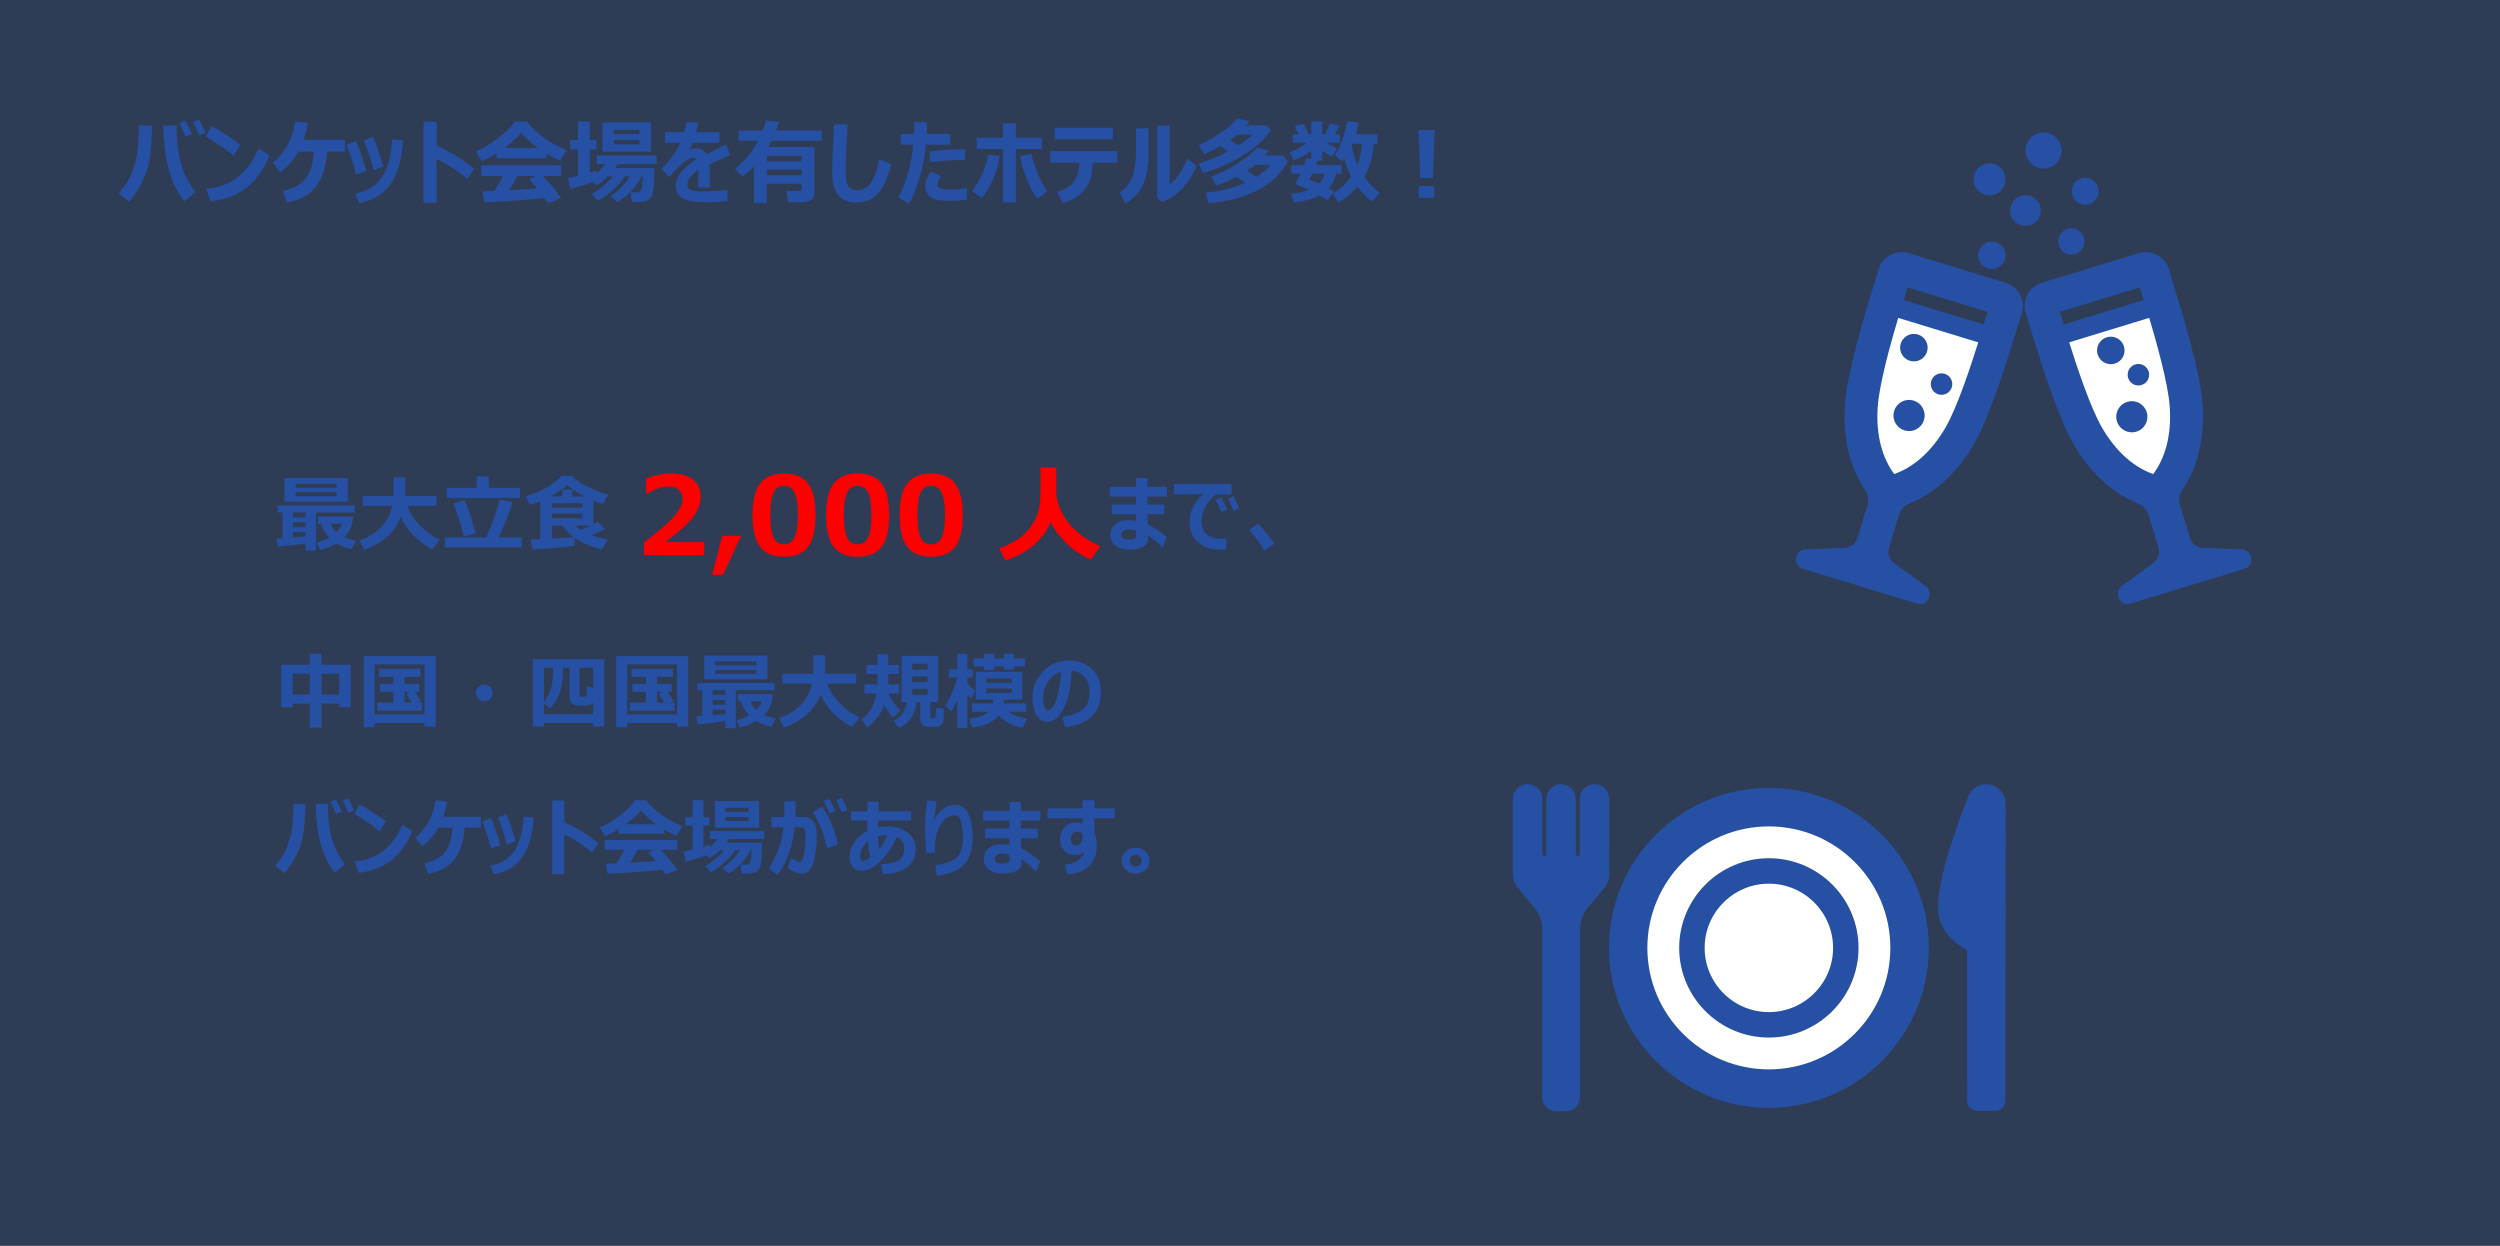 <?xml version="1.0" encoding="utf-8"?>
<!-- Generator: Adobe Illustrator 16.0.0, SVG Export Plug-In . SVG Version: 6.00 Build 0)  -->
<!DOCTYPE svg PUBLIC "-//W3C//DTD SVG 1.1//EN" "http://www.w3.org/Graphics/SVG/1.1/DTD/svg11.dtd">
<svg version="1.1" id="レイヤー_1" xmlns="http://www.w3.org/2000/svg" xmlns:xlink="http://www.w3.org/1999/xlink" x="0px"
	 y="0px" width="598px" height="298px" viewBox="0 0 598 298" enable-background="new 0 0 598 298" xml:space="preserve">
<rect x="0" y="0" width="598" height="298" fill="#333333" stroke="none"/>
<rect x="-0.75" y="-0.5" opacity="0.3" fill="#2550A4" width="600" height="300"/>
<g>
	<g>
		<path fill="#2550A4" d="M36.358,30.085c-0.05,3.401-0.236,6.035-0.559,7.9c-0.322,1.866-0.91,3.678-1.762,5.436
			c-0.853,1.759-1.919,3.383-3.201,4.872l-2.492-2.063c1.203-1.268,2.093-2.509,2.669-3.723c0.576-1.214,1.08-2.644,1.509-4.291
			s0.669-4.39,0.72-8.229L36.358,30.085z M46.746,45.919l-2.686,2.245c-1.339-1.762-2.356-3.637-3.051-5.624
			c-0.695-1.987-1.192-4.096-1.493-6.327c-0.301-2.23-0.451-4.291-0.451-6.182l3.19-0.064v0.376c0,3.036,0.299,5.797,0.897,8.282
			C43.75,41.11,44.948,43.541,46.746,45.919z M45.919,32.104l-1.536,0.548c-0.423-1.038-0.92-2.109-1.493-3.212l1.515-0.548
			C45.07,30.175,45.575,31.245,45.919,32.104z M49.152,31.793l-1.536,0.569c-0.537-1.325-1.014-2.402-1.429-3.233l1.472-0.548
			C48.153,29.52,48.651,30.59,49.152,31.793z"/>
		<path fill="#2550A4" d="M57.51,34.586l-1.568,2.664c-0.853-0.681-1.606-1.253-2.261-1.719s-2.136-1.425-4.442-2.879l1.354-2.46
			C52.389,31.088,54.695,32.552,57.51,34.586z M64.481,37.207c-1.404,3.358-3.241,5.919-5.511,7.681
			c-2.271,1.762-5.135,2.86-8.594,3.298l-1.074-3.008c1.883-0.222,3.452-0.595,4.705-1.117c1.253-0.522,2.351-1.209,3.292-2.058
			c0.941-0.849,1.744-1.711,2.406-2.589c0.662-0.877,1.387-2.186,2.175-3.926L64.481,37.207z"/>
		<path fill="#2550A4" d="M78.264,36.283c-0.251,3.523-1.125,6.288-2.621,8.293c-1.497,2.005-3.839,3.29-7.025,3.856l-0.924-2.771
			c2.528-0.573,4.341-1.575,5.441-3.008c1.099-1.433,1.749-3.556,1.95-6.37h-3.738c-1.053,1.905-2.478,3.534-4.275,4.888
			l-1.826-2.224c2.893-2.335,4.69-5.629,5.393-9.883l3.008,0.376c-0.279,1.54-0.616,2.875-1.01,4.007h9.883v2.836H78.264z"/>
		<path fill="#2550A4" d="M87.652,40.881L85.16,41.74c-0.494-2.241-1.257-4.594-2.288-7.058l2.288-0.945
			c0.329,0.78,0.65,1.584,0.961,2.411S86.943,38.554,87.652,40.881z M96.439,33.619c-0.308,4.505-1.314,7.981-3.019,10.431
			c-1.705,2.449-4.189,3.945-7.455,4.49l-1.01-2.245c2.836-0.516,4.956-1.803,6.359-3.862c1.403-2.059,2.234-5.09,2.492-9.093
			L96.439,33.619z M91.702,39.828l-2.363,0.924c-0.487-2.198-1.257-4.569-2.31-7.111l2.148-0.945
			c0.544,1.225,0.925,2.145,1.144,2.761C90.54,36.072,91,37.529,91.702,39.828z"/>
		<path fill="#2550A4" d="M113.444,40.29l-1.622,2.546c-2.442-2.069-4.902-3.667-7.38-4.791v10.474h-3.137V29.14h3.169v5.736
			C107.225,36.043,110.214,37.848,113.444,40.29z"/>
		<path fill="#2550A4" d="M130.729,37.873h-11.924v-1.225c-1.325,0.831-2.528,1.457-3.609,1.88l-1.407-2.288
			c1.54-0.616,3.292-1.654,5.258-3.115s3.314-2.811,4.044-4.05h2.911c2.327,2.929,5.518,5.203,9.571,6.821l-1.568,2.524
			c-1.017-0.401-2.109-0.952-3.276-1.654V37.873z M130.288,47.369c-3.402,0.379-8.211,0.727-14.427,1.042l-0.462-2.643l2.804-0.097
			c0.759-1.146,1.464-2.338,2.116-3.577h-5.188v-2.578h19.1v2.578h-4.426c1.826,1.848,3.315,3.616,4.469,5.307l-3.212,1.203
			C130.896,48.282,130.639,47.87,130.288,47.369z M120.674,35.381h7.971c-1.647-1.203-2.976-2.428-3.985-3.674
			C123.707,32.903,122.378,34.128,120.674,35.381z M121.748,45.511c2.829-0.15,5.077-0.305,6.746-0.462
			c-0.702-0.859-1.329-1.586-1.88-2.181l1.429-0.773h-4.254C123.159,43.262,122.479,44.4,121.748,45.511z"/>
		<path fill="#2550A4" d="M141.9,43.534c-1.239,0.466-3.069,1.027-5.489,1.687l-0.537-2.664c0.752-0.144,1.547-0.315,2.385-0.516
			v-6.284h-1.901v-2.245h1.901v-4.458h2.836v4.458h1.579v2.245h-1.579v5.521c0.623-0.187,1.164-0.354,1.622-0.505l0.043,0.698
			c0.859-0.802,1.536-1.54,2.03-2.213h-2.03v-2.095h14.309v2.095h-9.324c-0.222,0.365-0.426,0.681-0.612,0.945h9.335
			c0,1.776-0.011,3.001-0.032,3.674s-0.124,1.407-0.306,2.202s-0.518,1.364-1.004,1.708c-0.487,0.344-1.125,0.516-1.912,0.516
			h-2.063l-0.333-2.288h1.472c0.301,0,0.565-0.073,0.795-0.221c0.229-0.146,0.396-0.56,0.5-1.24
			c0.104-0.681,0.156-1.472,0.156-2.374h-0.279c-1.21,2.492-3.133,4.555-5.769,6.188l-1.579-1.472
			c1.969-1.418,3.502-2.99,4.598-4.716h-1.268c-0.702,1.11-1.676,2.22-2.922,3.33s-2.417,1.944-3.513,2.503l-1.407-1.633
			c1.948-1.139,3.613-2.539,4.995-4.2h-1.16c-0.824,0.823-1.744,1.558-2.761,2.202L141.9,43.534z M155.726,36.283h-11.623V29.29
			h11.623V36.283z M152.976,32.083v-1.01h-6.145v1.01H152.976z M152.976,34.532v-1.021h-6.145v1.021H152.976z"/>
		<path fill="#2550A4" d="M169.787,44.845h-2.75l0.011-4.222c-1.755,1.253-2.632,2.424-2.632,3.513c0,1.081,0.963,1.622,2.89,1.622
			l0.935-0.011c2.563,0,4.469-0.118,5.715-0.354l0.118,2.686c-1.64,0.193-3.248,0.29-4.823,0.29c-3.022,0-5.049-0.317-6.08-0.951
			s-1.547-1.612-1.547-2.938c0-2.177,1.661-4.314,4.984-6.413c-0.136-0.236-0.348-0.354-0.634-0.354c-0.509,0-1.143,0.24-1.901,0.72
			c-0.759,0.479-1.619,1.271-2.578,2.374c-0.652,0.773-1.125,1.296-1.418,1.568l-1.869-2.02c1.998-1.848,3.509-3.91,4.533-6.188
			h-3.674v-2.546h4.565c0.272-0.866,0.473-1.68,0.602-2.438l2.793,0.172c-0.165,0.888-0.33,1.644-0.494,2.267h5.554v2.546h-6.381
			c-0.15,0.372-0.426,0.945-0.827,1.719c0.573-0.236,1.124-0.354,1.654-0.354c1.153,0,1.987,0.451,2.503,1.354
			c0.73-0.401,2.277-1.188,4.641-2.363l0.978,2.557c-1.103,0.479-2.757,1.231-4.963,2.256c0.057,0.537,0.086,1.113,0.086,1.729
			L169.787,44.845z"/>
		<path fill="#2550A4" d="M191.755,43.942h-8.314v4.598h-3.083v-8.744c-0.881,0.952-1.798,1.769-2.75,2.449l-1.826-1.848
			c2.413-1.977,4.261-4.218,5.543-6.725h-4.641v-2.449h5.79c0.272-0.688,0.53-1.493,0.773-2.417l3.051,0.376
			c-0.215,0.802-0.423,1.482-0.623,2.041H196.6v2.449h-12.021c-0.287,0.559-0.555,1.049-0.806,1.472h11.043v11.021
			c0,0.659-0.258,1.19-0.773,1.595s-1.153,0.607-1.912,0.607h-3.674l-0.354-2.686h3.083c0.379,0,0.569-0.168,0.569-0.505V43.942z
			 M191.755,38.614v-1.332h-8.314v1.332H191.755z M183.44,41.944h8.314v-1.386h-8.314V41.944z"/>
		<path fill="#2550A4" d="M213.186,39.216c-0.767,3.266-1.828,5.622-3.185,7.068c-1.357,1.446-3.103,2.17-5.237,2.17
			c-0.924,0-1.731-0.146-2.422-0.436c-0.691-0.29-1.253-0.682-1.687-1.176c-0.434-0.494-0.768-1.033-1.004-1.617
			c-0.236-0.583-0.392-1.203-0.467-1.858s-0.113-1.67-0.113-3.045c0-1.504,0.157-5.027,0.473-10.57h3.201
			c-0.294,4.948-0.44,8.39-0.44,10.323c0,1.575,0.03,2.574,0.091,2.997c0.061,0.423,0.197,0.829,0.408,1.219
			c0.211,0.391,0.512,0.691,0.902,0.902c0.39,0.212,0.872,0.317,1.445,0.317c1.253,0,2.302-0.591,3.147-1.772
			c0.845-1.182,1.515-3.051,2.009-5.607L213.186,39.216z"/>
		<path fill="#2550A4" d="M221.693,29.226c0.014,0.265,0.021,0.724,0.021,1.375c0,0.487-0.011,0.963-0.032,1.429h5.575v2.578h-5.801
			c-0.165,2.378-0.643,4.941-1.434,7.691c-0.792,2.75-1.664,4.895-2.616,6.435l-2.535-1.472c0.874-1.532,1.642-3.479,2.304-5.839
			c0.662-2.359,1.097-4.631,1.305-6.815h-3.008v-2.578h3.158c0.05-1.153,0.075-2.088,0.075-2.804H221.693z M231.361,47.702
			c-1.203,0.236-2.564,0.354-4.082,0.354c-1.175,0-2.208-0.085-3.099-0.253s-1.594-0.557-2.105-1.165
			c-0.512-0.608-0.768-1.328-0.768-2.159c0-1.103,0.473-2.241,1.418-3.416l2.363,1.074c-0.566,0.866-0.849,1.562-0.849,2.084
			c0,0.258,0.097,0.466,0.29,0.623s0.585,0.281,1.176,0.37c0.591,0.09,1.219,0.135,1.885,0.135c1.239,0,2.453-0.14,3.642-0.419
			L231.361,47.702z M230.899,35.757l-0.118,2.557c-0.33-0.021-0.67-0.032-1.021-0.032c-1.941,0-4.351,0.165-7.229,0.494
			l-0.161-2.557c2.377-0.329,4.77-0.494,7.176-0.494C230.097,35.725,230.548,35.735,230.899,35.757z"/>
		<path fill="#2550A4" d="M239.139,37.293c-0.759,4.254-2.209,7.62-4.351,10.098l-2.267-1.687c1.26-1.661,2.189-3.305,2.788-4.931
			c0.598-1.626,0.961-2.886,1.09-3.781L239.139,37.293z M242.995,48.411h-3.083V35.649h-6.263v-2.707h6.263v-3.438h3.083v3.438h6.22
			v2.707h-6.22V48.411z M250.504,45.79l-2.363,1.697c-1.024-1.325-1.912-2.971-2.664-4.937s-1.235-3.711-1.45-5.236l2.718-0.44
			c0.193,1.089,0.61,2.447,1.251,4.076C248.636,42.58,249.473,44.193,250.504,45.79z"/>
		<path fill="#2550A4" d="M267.283,38.904h-5.962v0.333c0,2.514-0.623,4.562-1.869,6.145s-2.993,2.643-5.242,3.18l-1.311-2.664
			c1.683-0.458,2.978-1.244,3.884-2.358c0.905-1.113,1.358-2.497,1.358-4.151v-0.483h-6.896v-2.771h16.038V38.904z M266.22,33.318
			h-13.933v-2.75h13.933V33.318z"/>
		<path fill="#2550A4" d="M274.728,36.262c0.015,3.366-0.429,6.003-1.327,7.911c-0.898,1.909-2.279,3.407-4.141,4.496l-1.439-2.621
			c1.253-0.767,2.219-1.903,2.895-3.411c0.678-1.507,1.016-3.801,1.016-6.88v-5.06h2.997V36.262z M286.211,39.721
			c-0.874,2.084-2.037,3.899-3.491,5.446s-3.072,2.581-4.855,3.104l-1.074-1.053V30.063h2.997v14.019
			c1.676-1.246,3.086-3.313,4.232-6.198L286.211,39.721z"/>
		<path fill="#2550A4" d="M293.795,36.24c-0.709-0.516-1.325-0.949-1.848-1.3c-1.275,0.724-2.55,1.364-3.824,1.923l-1.429-2.138
			c1.239-0.522,2.565-1.22,3.979-2.09s2.479-1.612,3.191-2.229c0.712-0.616,1.395-1.304,2.046-2.063l2.933,0.591
			c-0.215,0.344-0.459,0.691-0.73,1.042h4.824l1.053,1.203c-1.505,2.191-3.75,4.205-6.736,6.042s-6.148,3.229-9.485,4.174
			l-1.031-2.288C289.301,38.32,291.653,37.364,293.795,36.24z M308.083,38.614c-3.18,5.758-9.497,9.088-18.95,9.99l-0.72-2.503
			c3.688-0.401,6.835-1.186,9.442-2.353c-0.352-0.243-1.057-0.724-2.116-1.439c-1.611,0.845-3.22,1.543-4.823,2.095l-1.139-2.202
			c2.076-0.752,4.155-1.779,6.236-3.083c2.08-1.304,3.639-2.571,4.678-3.803l2.772,0.666c-0.236,0.387-0.533,0.788-0.893,1.203
			h4.362L308.083,38.614z M294.289,33.49c0.773,0.501,1.425,0.938,1.955,1.311c1.231-0.81,2.346-1.672,3.341-2.589h-3.545
			C295.546,32.605,294.962,33.032,294.289,33.49z M300.52,42.342c1.432-0.902,2.562-1.865,3.385-2.89h-3.664
			c-0.58,0.451-1.239,0.913-1.977,1.386L300.52,42.342z"/>
		<path fill="#2550A4" d="M319.622,41.547c-0.395,1.489-0.999,2.668-1.815,3.534c0.565,0.294,0.999,0.53,1.3,0.709l-1.547,2.116
			c-0.502-0.337-1.143-0.727-1.923-1.171c-1.727,0.909-3.789,1.468-6.188,1.676l-0.645-2.073c1.626-0.122,3.072-0.423,4.34-0.902
			c-1.203-0.58-2.091-0.945-2.664-1.096c-0.114,0-0.219-0.066-0.312-0.199c-0.094-0.132-0.14-0.273-0.14-0.424
			c0-0.071,0.011-0.136,0.032-0.193c0.279-0.444,0.612-1.103,0.999-1.977h-2.148v-2.052h2.997c0.301-0.773,0.498-1.321,0.591-1.644
			l1.171,0.161V36.09c-1.555,1.067-2.954,1.822-4.2,2.267l-0.989-1.934c1.247-0.437,2.622-1.199,4.126-2.288h-3.427v-2.009h1.407
			l-0.902-1.998l2.159-0.548l1.257,2.546h0.569v-3.072h2.622v3.072h0.666l1.16-2.524l2.289,0.462l-1.086,2.063h1.193v2.009h-3.31
			c0.802,0.487,1.669,0.917,2.6,1.289l-1.182,2.009c-0.573-0.229-1.351-0.684-2.331-1.364v2.331h-1.106
			c-0.122,0.358-0.262,0.724-0.419,1.096h6.146v2.052H319.622z M315.497,43.942c0.63-0.623,1.085-1.422,1.364-2.396h-2.987
			c-0.286,0.638-0.522,1.128-0.709,1.472C313.702,43.169,314.479,43.477,315.497,43.942z M328.572,34.393
			c-0.208,3.044-0.942,5.683-2.202,7.917c0.995,1.425,2.22,2.703,3.674,3.835l-1.901,2.105c-1.354-1.146-2.499-2.342-3.438-3.588
			c-1.21,1.433-2.739,2.703-4.587,3.813l-1.344-2.159c1.634-0.945,3.102-2.299,4.405-4.061c-0.709-1.375-1.243-2.84-1.601-4.394
			c-0.165,0.279-0.33,0.522-0.494,0.73l-1.763-1.429c0.702-1.132,1.313-2.456,1.833-3.975c0.519-1.519,0.867-2.922,1.047-4.211
			l2.782,0.354c-0.165,1.046-0.369,1.97-0.612,2.771h5.136v2.288H328.572z M324.672,39.484c0.623-1.461,0.996-3.158,1.118-5.092
			h-2.354l-0.097,0.183C323.59,36.38,324.034,38.017,324.672,39.484z"/>
		<path fill="#2550A4" d="M343.182,31.116l-0.43,11.483h-3.019l-0.44-11.483H343.182z M343.096,47.305h-3.706v-2.793h3.706V47.305z"
			/>
	</g>
</g>
<g>
	<g>
		<g>
			<path fill="#2550A4" d="M73.085,130.013c-2.487,0.338-4.688,0.582-6.602,0.732l-0.361-1.885l1.445-0.107v-6.172h-1.182v-1.699
				h18.438v1.699h-9.238v9.122h-2.5V130.013z M83.183,120.002H68.046v-5.674h15.137V120.002z M70.068,122.581v1.143h3.018v-1.143
				H70.068z M70.068,124.905v1.182h3.018v-1.182H70.068z M70.068,128.567l3.018-0.264v-1.035h-3.018V128.567z M70.703,116.663h9.824
				v-0.957h-9.824V116.663z M80.527,117.747h-9.824v0.938h9.824V117.747z M84.462,123.547c-0.084,2.018-0.788,3.675-2.109,4.971
				c0.586,0.273,1.543,0.557,2.871,0.85l-1.182,1.992c-1.146-0.202-2.328-0.671-3.545-1.406c-1.191,0.742-2.516,1.266-3.975,1.572
				l-0.742-1.758c1.048-0.215,2.054-0.605,3.018-1.172c-1.016-1.01-1.67-2.119-1.963-3.33h-0.771v-1.719H84.462z M80.468,127.298
				c0.684-0.619,1.123-1.296,1.318-2.031h-2.695C79.365,126.034,79.824,126.712,80.468,127.298z"/>
			<path fill="#2550A4" d="M95.888,123.635c-1.504,3.756-4.424,6.374-8.76,7.852l-1.162-2.207c2.123-0.71,3.867-1.797,5.234-3.262
				s2.24-3.135,2.617-5.01h-7.07v-2.344h7.393v-4.463h2.822v4.463h7.441v2.344h-6.953c0.619,1.686,1.606,3.237,2.964,4.653
				c1.357,1.416,2.941,2.558,4.751,3.424l-1.777,2.344c-1.959-1.133-3.517-2.311-4.673-3.531S96.617,125.257,95.888,123.635z"/>
			<path fill="#2550A4" d="M124.824,130.94h-18.398v-2.373h9.854c1.439-3.158,2.52-6.186,3.242-9.083l3.125,0.645
				c-0.957,2.871-2.077,5.684-3.359,8.438h5.537V130.94z M124.384,119.104h-17.52v-2.402h7.197v-2.734h2.881v2.734h7.441V119.104z
				 M113.769,127.562l-2.842,0.781c-0.658-2.826-1.484-5.459-2.48-7.901l2.695-0.84
				C111.976,121.483,112.851,124.137,113.769,127.562z"/>
			<path fill="#2550A4" d="M137.46,130.569c-0.43,0.084-1.886,0.234-4.37,0.449s-4.399,0.357-5.747,0.43l-0.4-2.402
				c0.436-0.007,1.205-0.033,2.305-0.078v-9.053c-0.833,0.332-1.667,0.609-2.5,0.83l-1.006-2.041
				c2.096-0.605,3.887-1.374,5.371-2.305s2.542-1.784,3.174-2.559h2.539c0.853,0.918,2.134,1.803,3.843,2.656
				s3.322,1.455,4.839,1.807l-1.318,2.246c-0.729-0.234-1.471-0.508-2.227-0.82v5.645c0.384-0.209,0.707-0.397,0.967-0.566
				l1.855,1.719c-0.827,0.462-1.94,0.963-3.34,1.504c0.957,0.357,2.269,0.709,3.936,1.055l-1.377,2.344
				c-2.695-0.658-4.876-1.592-6.543-2.803V130.569z M131.728,118.762h2.754v-1.66h2.422v1.66h2.949
				c-1.751-0.892-3.154-1.816-4.209-2.773C134.648,116.972,133.343,117.896,131.728,118.762z M132.011,128.841
				c2.598-0.137,4.333-0.271,5.205-0.4c-0.983-0.749-1.878-1.66-2.686-2.734h-2.51L132.011,128.841z M132.021,121.428h7.266v-1.045
				h-7.266V121.428z M139.287,122.844h-7.266v1.123h7.266V122.844z M141.318,125.706h-3.701c0.377,0.352,0.82,0.699,1.328,1.045
				C139.759,126.432,140.55,126.083,141.318,125.706z"/>
			<path fill="#FF0000" d="M168.463,132.769h-14.422v-3.01c3.648-2.775,6.1-4.917,7.357-6.423s1.885-2.844,1.885-4.012
				c0-0.931-0.303-1.652-0.908-2.165s-1.437-0.768-2.495-0.768c-1.608,0-3.284,0.571-5.027,1.714h-0.317v-3.644
				c2.099-0.804,4.101-1.206,6.005-1.206c2.26,0,4.001,0.493,5.224,1.479s1.834,2.368,1.834,4.145c0,1.371-0.497,2.82-1.492,4.348
				c-0.995,1.527-3.307,3.68-6.938,6.455h9.293V132.769z"/>
			<path fill="#FF0000" d="M177.261,128.147l-4.316,9.369h-2.603l2.438-9.369H177.261z"/>
			<path fill="#FF0000" d="M187.544,133.175c-2.598,0-4.505-0.789-5.719-2.368s-1.822-4.111-1.822-7.598
				c0-3.453,0.609-5.975,1.828-7.566s3.123-2.387,5.713-2.387s4.494,0.793,5.713,2.38s1.828,4.107,1.828,7.56
				c0,3.512-0.605,6.053-1.815,7.624S190.151,133.175,187.544,133.175z M187.544,116.213c-1.185,0-2.033,0.557-2.545,1.669
				s-0.768,2.893-0.768,5.338c0,2.438,0.262,4.215,0.787,5.333s1.367,1.676,2.526,1.676s2.001-0.567,2.526-1.701
				c0.525-1.135,0.787-2.912,0.787-5.333c0-2.438-0.256-4.21-0.768-5.319S188.729,116.213,187.544,116.213z"/>
			<path fill="#FF0000" d="M205.14,133.175c-2.598,0-4.505-0.789-5.719-2.368s-1.822-4.111-1.822-7.598
				c0-3.453,0.609-5.975,1.828-7.566s3.123-2.387,5.713-2.387s4.494,0.793,5.713,2.38s1.828,4.107,1.828,7.56
				c0,3.512-0.605,6.053-1.815,7.624S207.747,133.175,205.14,133.175z M205.14,116.213c-1.185,0-2.033,0.557-2.545,1.669
				s-0.768,2.893-0.768,5.338c0,2.438,0.262,4.215,0.787,5.333s1.367,1.676,2.526,1.676s2.001-0.567,2.526-1.701
				c0.525-1.135,0.787-2.912,0.787-5.333c0-2.438-0.256-4.21-0.768-5.319S206.325,116.213,205.14,116.213z"/>
			<path fill="#FF0000" d="M222.736,133.175c-2.598,0-4.505-0.789-5.719-2.368s-1.822-4.111-1.822-7.598
				c0-3.453,0.609-5.975,1.828-7.566s3.123-2.387,5.713-2.387s4.494,0.793,5.713,2.38s1.828,4.107,1.828,7.56
				c0,3.512-0.605,6.053-1.815,7.624S225.343,133.175,222.736,133.175z M222.736,116.213c-1.185,0-2.033,0.557-2.545,1.669
				s-0.768,2.893-0.768,5.338c0,2.438,0.262,4.215,0.787,5.333s1.367,1.676,2.526,1.676s2.001-0.567,2.526-1.701
				c0.525-1.135,0.787-2.912,0.787-5.333c0-2.438-0.256-4.21-0.768-5.319S223.921,116.213,222.736,116.213z"/>
			<path fill="#FF0000" d="M251.3,124.847c-1.811,4.316-5.391,7.393-10.74,9.229l-1.562-2.895c1.693-0.592,3.144-1.299,4.354-2.119
				c1.21-0.821,2.19-1.727,2.939-2.717s1.325-2,1.727-3.028s0.652-2.027,0.749-2.996s0.146-2.672,0.146-5.11l-0.013-3.339h3.771
				v6.36c0,0.449,0.154,1.212,0.464,2.292c0.309,1.079,0.884,2.262,1.727,3.548c0.842,1.287,1.986,2.511,3.433,3.675
				c1.447,1.164,3.08,2.139,4.9,2.926l-2.285,3.188c-2.285-1.024-4.252-2.355-5.903-3.993S252.121,126.556,251.3,124.847z"/>
			<path fill="#2550A4" d="M279.131,128.538l-1.035,2.461c-1.061-1.191-2.27-2.178-3.623-2.959l0.078,0.42
				c0.045,0.208,0.068,0.4,0.068,0.576c-0.006,0.794-0.444,1.397-1.313,1.811c-0.869,0.414-1.991,0.621-3.364,0.621
				c-1.191,0-2.211-0.307-3.057-0.918c-0.846-0.612-1.27-1.452-1.27-2.52c0-1.101,0.389-1.975,1.167-2.623
				c0.778-0.647,1.729-0.971,2.856-0.971c0.807,0,1.514,0.062,2.119,0.186V123h-5.84v-2.314h5.84v-1.904h-6.299v-2.324h6.299v-2.119
				h2.725v2.119h4.658v2.324h-4.658v1.904h4.023V123h-4.023v2.344C276.279,126.308,277.828,127.372,279.131,128.538z
				 M271.758,128.147v-1.182c-0.703-0.222-1.25-0.332-1.641-0.332c-0.527,0-0.979,0.115-1.353,0.346
				c-0.374,0.231-0.562,0.556-0.562,0.973c0,0.755,0.645,1.133,1.934,1.133C271.217,129.085,271.758,128.772,271.758,128.147z"/>
			<path fill="#2550A4" d="M293.359,128.802l-0.098,2.637c-0.572,0.02-0.957,0.029-1.152,0.029c-1.934,0-3.441-0.338-4.525-1.012
				s-1.861-1.487-2.33-2.441c-0.469-0.953-0.703-2.039-0.703-3.256c0-2.422,1.1-4.616,3.301-6.583l-7.021,0.088v-2.5h13.74v2.52
				h-3.799c-0.873,0.67-1.648,1.585-2.328,2.744c-0.682,1.159-1.021,2.363-1.021,3.614c0,2.813,1.588,4.219,4.766,4.219
				C292.553,128.86,292.943,128.841,293.359,128.802z M293.525,121.926l-1.396,0.498c-0.385-0.944-0.836-1.917-1.357-2.92
				l1.377-0.498C292.754,120.172,293.213,121.145,293.525,121.926z M296.465,121.643l-1.396,0.518
				c-0.488-1.205-0.922-2.184-1.299-2.939l1.338-0.498C295.557,119.576,296.01,120.549,296.465,121.643z"/>
			<path fill="#2550A4" d="M304.863,130.081l-2.383,1.602c-0.996-1.602-2.217-3.242-3.662-4.922l2.1-1.504
				C302.436,126.897,303.75,128.505,304.863,130.081z"/>
			<path fill="#2550A4" d="M81.142,168.302h-4.219v5.762h-2.822v-5.762H69.98v0.84h-2.734v-10.137h6.855v-2.598h2.822v2.598h6.982
				v10.137h-2.764V168.302z M69.98,166.124h4.121v-4.961H69.98V166.124z M76.923,166.124h4.219v-4.961h-4.219V166.124z"/>
			<path fill="#2550A4" d="M101.542,172.94H89.609v1.025h-2.627v-17.021h17.246v16.875h-2.686V172.94z M89.609,170.899h11.934
				v-11.953H89.609V170.899z M100.908,170.04l-10.664-0.02v-1.953h3.857v-2.588h-3.232v-1.895h3.232v-1.66h-3.457v-1.943h9.941
				v1.943h-3.838v1.66h3.516v1.895h-0.996c0.287,0.403,0.778,1.126,1.475,2.168l-0.898,0.42h1.064V170.04z M96.748,168.067h1.758
				c-0.045-0.085-0.492-0.785-1.338-2.1l0.996-0.488h-1.416V168.067z"/>
			<path fill="#2550A4" d="M117.841,165.763c0,0.553-0.195,1.025-0.586,1.416s-0.863,0.586-1.416,0.586s-1.025-0.195-1.416-0.586
				s-0.586-0.863-0.586-1.416c0-0.554,0.195-1.025,0.586-1.416s0.863-0.586,1.416-0.586s1.025,0.195,1.416,0.586
				S117.841,165.209,117.841,165.763z"/>
			<path fill="#2550A4" d="M141.875,172.94h-11.738v0.84h-2.686v-16.113h17.1v16.113h-2.676V172.94z M130.136,170.86h11.738v-2.832
				c-0.202,0.26-0.497,0.452-0.884,0.576c-0.387,0.123-0.965,0.186-1.733,0.186c-0.541,0-1.05-0.029-1.528-0.088
				s-0.848-0.253-1.108-0.582c-0.26-0.328-0.391-0.795-0.391-1.4v-6.992h-1.533c-0.013,2.584-0.282,4.581-0.806,5.99
				c-0.524,1.41-1.297,2.652-2.319,3.727l-1.436-1.172V170.86z M130.136,167.892c0.807-1.062,1.374-2.165,1.699-3.311
				c0.326-1.146,0.488-2.734,0.488-4.766v-0.088h-2.188V167.892z M141.875,164.474v-4.746h-3.281v6.475
				c0,0.318,0.153,0.479,0.459,0.479h0.703c0.163,0,0.29-0.038,0.381-0.113c0.091-0.074,0.143-0.188,0.156-0.342
				c0.013-0.152,0.033-0.814,0.059-1.986L141.875,164.474z"/>
			<path fill="#2550A4" d="M161.953,172.94h-11.934v1.025h-2.627v-17.021h17.246v16.875h-2.686V172.94z M150.019,170.899h11.934
				v-11.953h-11.934V170.899z M161.318,170.04l-10.664-0.02v-1.953h3.857v-2.588h-3.232v-1.895h3.232v-1.66h-3.457v-1.943h9.941
				v1.943h-3.838v1.66h3.516v1.895h-0.996c0.287,0.403,0.778,1.126,1.475,2.168l-0.898,0.42h1.064V170.04z M157.158,168.067h1.758
				c-0.045-0.085-0.492-0.785-1.338-2.1l0.996-0.488h-1.416V168.067z"/>
			<path fill="#2550A4" d="M173.496,172.511c-2.487,0.338-4.688,0.582-6.602,0.732l-0.361-1.885l1.445-0.107v-6.172h-1.182v-1.699
				h18.438v1.699h-9.238v9.121h-2.5V172.511z M183.593,162.501h-15.137v-5.674h15.137V162.501z M170.478,165.079v1.143h3.018v-1.143
				H170.478z M170.478,167.403v1.182h3.018v-1.182H170.478z M170.478,171.065l3.018-0.264v-1.035h-3.018V171.065z M171.113,159.161
				h9.824v-0.957h-9.824V159.161z M180.937,160.245h-9.824v0.938h9.824V160.245z M184.873,166.046
				c-0.084,2.018-0.788,3.675-2.109,4.971c0.586,0.273,1.543,0.557,2.871,0.85l-1.182,1.992c-1.146-0.202-2.328-0.671-3.545-1.406
				c-1.191,0.742-2.516,1.266-3.975,1.572l-0.742-1.758c1.048-0.215,2.054-0.605,3.018-1.172c-1.016-1.01-1.67-2.119-1.963-3.33
				h-0.771v-1.719H184.873z M180.878,169.796c0.684-0.619,1.123-1.296,1.318-2.031h-2.695
				C179.775,168.532,180.234,169.21,180.878,169.796z"/>
			<path fill="#2550A4" d="M196.298,166.134c-1.504,3.756-4.424,6.373-8.76,7.852l-1.162-2.207c2.123-0.71,3.867-1.797,5.234-3.262
				s2.24-3.135,2.617-5.01h-7.07v-2.344h7.393V156.7h2.822v4.463h7.441v2.344h-6.953c0.619,1.686,1.606,3.236,2.964,4.652
				s2.941,2.558,4.751,3.424l-1.777,2.344c-1.959-1.133-3.517-2.311-4.673-3.531S197.027,167.755,196.298,166.134z"/>
			<path fill="#2550A4" d="M211.474,168.624c-0.313,1.074-0.859,2.094-1.641,3.061s-1.595,1.754-2.441,2.359l-1.26-2.002
				c1.836-1.283,3.011-3.337,3.525-6.162h-2.881v-2.178h3.135v-2.461h-2.656v-2.178h2.656v-2.559h2.559v2.559h2.549v2.178h-2.549
				v2.461h2.607v2.178h-2.539c0.527,1.348,1.465,2.676,2.813,3.984l-1.719,1.816C212.76,170.729,212.041,169.711,211.474,168.624z
				 M219.257,167.921c-0.143,1.49-0.583,2.774-1.318,3.852c-0.736,1.078-1.696,1.854-2.881,2.33l-1.328-1.641
				c1.133-0.6,1.922-1.308,2.368-2.125c0.446-0.816,0.705-1.622,0.776-2.416h-1.221v-11.035h8.721v11.035h-1.816v3.584
				c0,0.215,0.111,0.322,0.332,0.322h0.449c0.104,0,0.202-0.033,0.293-0.098c0.091-0.065,0.155-0.349,0.19-0.85
				c0.036-0.502,0.054-1.025,0.054-1.572l1.836,0.215v2.539c0,0.41-0.099,0.758-0.298,1.045c-0.199,0.286-0.467,0.486-0.806,0.6
				c-0.338,0.114-0.918,0.172-1.738,0.172c-1.1,0-1.831-0.153-2.192-0.459c-0.361-0.307-0.542-0.732-0.542-1.279v-4.219H219.257z
				 M221.855,160.167v-1.406h-3.643v1.406H221.855z M218.212,163.165h3.643v-1.387h-3.643V163.165z M221.855,164.767h-3.643v1.416
				h3.643V164.767z"/>
			<path fill="#2550A4" d="M228.994,167.589c-0.41,0.885-0.902,1.744-1.475,2.578l-1.426-1.465c0.599-0.866,1.185-1.955,1.758-3.268
				c0.573-1.312,0.944-2.436,1.113-3.373h-1.992v-1.982h2.021v-3.672h2.402v3.672h1.26v1.982h-1.26v1.416
				c0.28,0.364,0.892,0.94,1.836,1.729l-0.879,1.855c-0.287-0.222-0.605-0.534-0.957-0.938v7.998h-2.402V167.589z M238.925,171.153
				c-1.387,1.634-3.516,2.584-6.387,2.852l-0.684-2.041c1.289-0.202,2.264-0.437,2.925-0.703c0.661-0.268,1.258-0.605,1.792-1.016
				h-4.102v-2.002h5.068v-0.898h-4.141v-6.66h11.113v6.66h-4.414v0.898h5.381v2.002h-4.209c0.977,0.755,2.458,1.314,4.443,1.68
				l-1.094,2.139C242.294,173.698,240.396,172.729,238.925,171.153z M245.214,159.425h-2.676v0.762h-2.383v-0.762h-2.344v0.82
				h-2.373v-0.82h-2.549v-1.924h2.549v-1.113h2.373v1.113h2.344v-1.113h2.383v1.113h2.676V159.425z M235.917,163.341h6.074v-1.055
				h-6.074V163.341z M241.992,164.679h-6.074v1.084h6.074V164.679z"/>
			<path fill="#2550A4" d="M254.726,173.897l-0.625-2.441c2.161-0.287,3.788-0.883,4.877-1.787c1.09-0.905,1.636-2.256,1.636-4.053
				c0-1.504-0.381-2.711-1.143-3.619s-1.813-1.439-3.154-1.596c-0.117,3.646-0.712,6.6-1.782,8.861
				c-1.07,2.263-2.414,3.395-4.028,3.395c-1.055,0-1.906-0.526-2.554-1.578c-0.648-1.051-0.972-2.403-0.972-4.057v-0.244
				c0-2.253,0.78-4.247,2.339-5.982c1.559-1.734,3.523-2.667,5.894-2.797h0.342c2.278,0,4.145,0.668,5.6,2.006
				s2.183,3.156,2.183,5.455c0,2.52-0.733,4.492-2.202,5.918S257.532,173.644,254.726,173.897z M253.789,160.685
				c-1.191,0.345-2.206,1.113-3.042,2.305s-1.255,2.542-1.255,4.053c0,0.723,0.103,1.383,0.308,1.982
				c0.205,0.599,0.497,0.898,0.874,0.898c0.742,0,1.419-0.893,2.031-2.676C253.317,165.463,253.678,163.275,253.789,160.685z"/>
			<path fill="#2550A4" d="M73.056,192.345c-0.045,3.092-0.215,5.486-0.508,7.182c-0.293,1.696-0.827,3.344-1.602,4.941
				c-0.775,1.599-1.745,3.075-2.91,4.43l-2.266-1.875c1.094-1.152,1.903-2.281,2.427-3.385s0.981-2.403,1.372-3.9
				c0.391-1.498,0.609-3.991,0.654-7.48L73.056,192.345z M82.5,206.739l-2.441,2.041c-1.217-1.602-2.142-3.307-2.773-5.113
				s-1.084-3.724-1.357-5.752c-0.273-2.027-0.41-3.9-0.41-5.619l2.9-0.059v0.342c0,2.76,0.272,5.27,0.815,7.529
				C79.776,202.367,80.865,204.577,82.5,206.739z M81.748,194.181l-1.396,0.498c-0.384-0.944-0.836-1.918-1.357-2.92l1.377-0.498
				C80.976,192.426,81.435,193.399,81.748,194.181z M84.687,193.897l-1.396,0.518c-0.488-1.205-0.921-2.185-1.299-2.939l1.338-0.498
				C83.779,191.83,84.231,192.804,84.687,193.897z"/>
			<path fill="#2550A4" d="M92.285,196.437l-1.426,2.422c-0.775-0.619-1.46-1.14-2.056-1.563c-0.596-0.424-1.942-1.296-4.038-2.617
				l1.23-2.236C87.63,193.256,89.726,194.587,92.285,196.437z M98.623,198.819c-1.276,3.053-2.946,5.381-5.01,6.982
				s-4.668,2.601-7.813,2.998l-0.977-2.734c1.712-0.202,3.138-0.541,4.277-1.016c1.139-0.476,2.137-1.1,2.993-1.871
				s1.585-1.556,2.188-2.354c0.602-0.797,1.261-1.986,1.978-3.568L98.623,198.819z"/>
			<path fill="#2550A4" d="M111.152,197.979c-0.228,3.203-1.022,5.716-2.383,7.539c-1.361,1.822-3.49,2.991-6.387,3.506l-0.84-2.52
				c2.298-0.521,3.947-1.433,4.946-2.734c1-1.303,1.59-3.232,1.772-5.791h-3.398c-0.957,1.731-2.252,3.213-3.887,4.443l-1.66-2.021
				c2.63-2.123,4.264-5.117,4.902-8.984l2.734,0.342c-0.254,1.399-0.56,2.613-0.918,3.643h8.984v2.578H111.152z"/>
			<path fill="#2550A4" d="M119.687,202.159l-2.266,0.781c-0.449-2.038-1.143-4.177-2.08-6.416l2.08-0.859
				c0.299,0.709,0.591,1.439,0.874,2.191S119.042,200.043,119.687,202.159z M127.675,195.558c-0.28,4.095-1.195,7.256-2.744,9.482
				s-3.809,3.587-6.777,4.082l-0.918-2.041c2.578-0.469,4.505-1.64,5.781-3.512c1.276-1.871,2.031-4.627,2.266-8.266
				L127.675,195.558z M123.369,201.202l-2.148,0.84c-0.443-1.999-1.143-4.154-2.1-6.465l1.953-0.859
				c0.495,1.113,0.841,1.949,1.04,2.51C122.313,197.787,122.73,199.112,123.369,201.202z"/>
			<path fill="#2550A4" d="M143.134,201.622l-1.475,2.314c-2.22-1.882-4.457-3.334-6.709-4.355v9.521h-2.852v-17.617h2.881v5.215
				C137.48,197.761,140.198,199.401,143.134,201.622z"/>
			<path fill="#2550A4" d="M158.847,199.425h-10.84v-1.113c-1.205,0.755-2.298,1.324-3.281,1.709l-1.279-2.08
				c1.4-0.561,2.993-1.504,4.78-2.832s3.013-2.556,3.677-3.682h2.646c2.116,2.662,5.016,4.729,8.701,6.201l-1.426,2.295
				c-0.924-0.365-1.917-0.866-2.979-1.504V199.425z M158.447,208.058c-3.092,0.345-7.464,0.66-13.115,0.947l-0.42-2.402l2.549-0.088
				c0.69-1.042,1.332-2.126,1.924-3.252h-4.717v-2.344h17.363v2.344h-4.023c1.66,1.68,3.014,3.287,4.063,4.824l-2.92,1.094
				C159,208.888,158.766,208.513,158.447,208.058z M149.707,197.159h7.246c-1.498-1.094-2.705-2.207-3.623-3.34
				C152.464,194.906,151.256,196.02,149.707,197.159z M150.683,206.368c2.572-0.137,4.616-0.277,6.133-0.42
				c-0.638-0.781-1.208-1.442-1.709-1.982l1.299-0.703h-3.867C151.966,204.323,151.347,205.358,150.683,206.368z"/>
			<path fill="#2550A4" d="M169.003,204.571c-1.126,0.423-2.79,0.934-4.99,1.533l-0.488-2.422c0.684-0.131,1.406-0.287,2.168-0.469
				v-5.713h-1.729v-2.041h1.729v-4.053h2.578v4.053h1.436v2.041h-1.436v5.02c0.566-0.17,1.058-0.322,1.475-0.459l0.039,0.635
				c0.781-0.729,1.396-1.4,1.846-2.012h-1.846v-1.904h13.008v1.904h-8.477c-0.202,0.332-0.387,0.618-0.557,0.859h8.486
				c0,1.614-0.01,2.728-0.029,3.34c-0.02,0.611-0.112,1.279-0.278,2.002s-0.47,1.24-0.913,1.553s-1.022,0.469-1.738,0.469h-1.875
				l-0.303-2.08h1.338c0.273,0,0.514-0.067,0.723-0.201c0.208-0.133,0.36-0.509,0.454-1.127c0.094-0.619,0.142-1.338,0.142-2.158
				h-0.254c-1.1,2.266-2.848,4.141-5.244,5.625l-1.436-1.338c1.791-1.289,3.184-2.719,4.18-4.287h-1.152
				c-0.638,1.009-1.523,2.018-2.656,3.027c-1.133,1.009-2.197,1.768-3.193,2.275l-1.279-1.484c1.771-1.035,3.285-2.309,4.541-3.818
				h-1.055c-0.749,0.748-1.585,1.416-2.51,2.002L169.003,204.571z M181.572,197.979h-10.566v-6.357h10.566V197.979z
				 M179.072,194.161v-0.918h-5.586v0.918H179.072z M179.072,196.388v-0.928h-5.586v0.928H179.072z"/>
			<path fill="#2550A4" d="M190.302,193.937c0,0.41-0.013,0.904-0.039,1.484h2.158c0.892,0,1.61,0.365,2.153,1.098
				s0.815,1.672,0.815,2.818c0,2.884-0.277,5.215-0.83,6.992s-1.494,2.666-2.822,2.666c-0.807,0-1.901-0.43-3.281-1.289l0.723-2.529
				c0.371,0.273,0.763,0.512,1.177,0.717s0.724,0.309,0.933,0.309c0.189,0,0.355-0.098,0.498-0.293s0.29-0.59,0.439-1.182
				c0.15-0.593,0.264-1.271,0.342-2.037c0.078-0.765,0.117-1.642,0.117-2.631c0-0.664-0.029-1.13-0.088-1.396
				c-0.059-0.268-0.156-0.468-0.293-0.602c-0.137-0.133-0.306-0.199-0.508-0.199h-1.709c-0.462,4.557-1.83,8.369-4.102,11.436
				l-2.09-1.572c0.684-0.996,1.38-2.323,2.09-3.98c0.709-1.656,1.185-3.617,1.426-5.883h-2.91v-2.441h3.115v-3.76h2.686V193.937z
				 M200.371,202.081l-2.598,0.723c-0.436-1.889-0.802-3.232-1.099-4.033s-0.667-1.638-1.113-2.51
				c-0.446-0.873-0.819-1.514-1.118-1.924l2.158-1.396c0.944,1.263,1.75,2.721,2.417,4.375
				C199.686,198.969,200.136,200.558,200.371,202.081z M199.785,194.044l-1.396,0.498c-0.384-0.944-0.836-1.918-1.357-2.92
				l1.377-0.498C199.013,192.289,199.472,193.263,199.785,194.044z M202.724,193.761l-1.396,0.518
				c-0.488-1.205-0.921-2.185-1.299-2.939l1.338-0.498C201.816,191.693,202.269,192.667,202.724,193.761z"/>
			<path fill="#2550A4" d="M211.171,209.044l-0.342-2.363c3.652,0,5.479-1.225,5.479-3.672c0-1.303-0.605-2.24-1.816-2.813
				c-0.924,2.188-2.184,4.082-3.779,5.684s-3.151,2.402-4.668,2.402c-0.885,0-1.576-0.292-2.07-0.875
				c-0.495-0.582-0.742-1.397-0.742-2.445c0-1.264,0.386-2.448,1.157-3.555c0.771-1.107,1.789-1.992,3.052-2.656
				c-0.013-0.561-0.02-1.387-0.02-2.48h-3.848v-2.197h3.906c0.02-0.508,0.042-1.279,0.068-2.314h2.666
				c-0.006,0.65-0.036,1.422-0.088,2.314h7.822v2.197h-7.939c-0.013,0.677-0.02,1.224-0.02,1.641
				c0.69-0.156,1.374-0.234,2.051-0.234c2.038,0,3.712,0.475,5.024,1.426c1.312,0.95,1.968,2.298,1.968,4.043
				c0,1.907-0.719,3.367-2.158,4.379c-1.439,1.013-3.268,1.52-5.488,1.52H211.171z M207.597,201.222
				c-1.25,1.113-1.875,2.285-1.875,3.516c0,0.826,0.225,1.24,0.674,1.24c0.501,0,1.094-0.307,1.777-0.918
				C207.913,203.939,207.721,202.66,207.597,201.222z M212.246,199.747c-0.13-0.014-0.244-0.02-0.342-0.02
				c-0.508,0-1.149,0.117-1.924,0.352c0.052,1.126,0.153,2.171,0.303,3.135C211.019,202.243,211.673,201.088,212.246,199.747z"/>
			<path fill="#2550A4" d="M224.111,209.425l-0.43-2.422c2.591-0.378,4.349-1.042,5.273-1.992c0.924-0.951,1.387-2.465,1.387-4.541
				c0-3.633-0.664-5.449-1.992-5.449c-0.703,0-1.422,0.271-2.158,0.814c-0.736,0.544-1.348,1.459-1.836,2.744
				c-0.488,1.286-0.732,2.633-0.732,4.039c0,0.416,0.026,0.85,0.078,1.299l-2.07,0.166c-0.241-1.699-0.361-3.535-0.361-5.508
				c0-2.416,0.179-4.789,0.537-7.119l2.246,0.244c-0.156,1.021-0.371,2.559-0.645,4.609c0.371-0.977,1.025-1.855,1.963-2.637
				s1.953-1.172,3.047-1.172c1.387,0,2.44,0.687,3.159,2.061c0.719,1.373,1.079,3.252,1.079,5.635c0,3.053-0.714,5.286-2.144,6.699
				C229.083,208.308,226.949,209.151,224.111,209.425z"/>
			<path fill="#2550A4" d="M248.847,206.036l-1.035,2.461c-1.061-1.191-2.269-2.178-3.623-2.959l0.078,0.42
				c0.045,0.208,0.068,0.4,0.068,0.576c-0.006,0.794-0.444,1.397-1.313,1.811c-0.869,0.414-1.991,0.621-3.364,0.621
				c-1.191,0-2.21-0.307-3.057-0.918c-0.846-0.612-1.27-1.452-1.27-2.52c0-1.101,0.389-1.975,1.167-2.623
				c0.778-0.647,1.73-0.971,2.856-0.971c0.807,0,1.514,0.062,2.119,0.186v-1.621h-5.84v-2.314h5.84v-1.904h-6.299v-2.324h6.299
				v-2.119h2.725v2.119h4.658v2.324h-4.658v1.904h4.023v2.314h-4.023v2.344C245.996,203.806,247.545,204.87,248.847,206.036z
				 M241.474,205.646v-1.182c-0.703-0.222-1.25-0.332-1.641-0.332c-0.527,0-0.978,0.115-1.353,0.346
				c-0.375,0.231-0.562,0.556-0.562,0.973c0,0.755,0.645,1.133,1.934,1.133C240.934,206.583,241.474,206.271,241.474,205.646z"/>
			<path fill="#2550A4" d="M266.64,195.694h-4.844v3.691c0.371,0.729,0.557,1.729,0.557,2.998c0,1.979-0.632,3.568-1.895,4.77
				s-2.956,1.877-5.078,2.027l-0.684-2.363c2.507-0.222,4.084-1.247,4.736-3.076c-0.657,0.533-1.416,0.801-2.275,0.801
				c-1.022,0-1.878-0.344-2.568-1.031c-0.69-0.687-1.035-1.566-1.035-2.641c0-1.205,0.361-2.194,1.084-2.969
				c0.723-0.775,1.631-1.162,2.725-1.162c0.534,0,1.051,0.107,1.552,0.322v-1.367h-8.33v-2.324h8.33v-1.953h2.881v1.953h4.844
				V195.694z M258.944,200.138l-0.02-0.547c-0.254-0.449-0.716-0.674-1.386-0.674c-0.352,0-0.669,0.184-0.952,0.551
				c-0.283,0.368-0.425,0.771-0.425,1.207c0,0.442,0.106,0.811,0.317,1.104s0.483,0.439,0.815,0.439c0.5,0,0.901-0.191,1.201-0.572
				S258.944,200.763,258.944,200.138z"/>
			<path fill="#2550A4" d="M274.979,205.87c0,0.865-0.325,1.603-0.977,2.211c-0.651,0.609-1.438,0.914-2.363,0.914
				s-1.712-0.305-2.363-0.914c-0.651-0.608-0.977-1.346-0.977-2.211c0-0.866,0.325-1.604,0.977-2.213
				c0.651-0.608,1.438-0.912,2.363-0.912s1.712,0.304,2.363,0.912C274.654,204.267,274.979,205.004,274.979,205.87z M273.075,205.86
				c0-0.391-0.14-0.727-0.42-1.006c-0.28-0.28-0.615-0.42-1.006-0.42s-0.726,0.14-1.006,0.42c-0.28,0.279-0.42,0.615-0.42,1.006
				s0.14,0.726,0.42,1.006c0.28,0.279,0.615,0.42,1.006,0.42s0.726-0.141,1.006-0.42
				C272.936,206.586,273.075,206.251,273.075,205.86z"/>
		</g>
	</g>
	<g>
		<g>
			<path fill="#FFFFFF" stroke="#2550A4" stroke-width="2" stroke-linejoin="round" d="M423.111,189.515
				c-20.556,0-37.22,16.665-37.22,37.221c0,20.554,16.664,37.219,37.22,37.219c20.558,0,37.221-16.665,37.221-37.219
				C460.332,206.18,443.669,189.515,423.111,189.515z"/>
			<path fill="#2550A4" stroke="#2550A4" stroke-width="2" stroke-linejoin="round" d="M423.111,247.184
				c-11.275,0-20.449-9.173-20.449-20.448c0-11.276,9.174-20.45,20.449-20.45c11.277,0,20.45,9.174,20.45,20.45
				C443.562,238.011,434.389,247.184,423.111,247.184z M423.111,210.375c-9.021,0-16.359,7.34-16.359,16.36
				s7.339,16.358,16.359,16.358c9.021,0,16.36-7.338,16.36-16.358S432.133,210.375,423.111,210.375z"/>
		</g>
		<path fill="#2550A4" stroke="#2550A4" stroke-width="2" stroke-linejoin="round" d="M423.111,189.515
			c-20.556,0-37.22,16.665-37.22,37.221c0,20.554,16.664,37.219,37.22,37.219c20.558,0,37.221-16.665,37.221-37.219
			C460.332,206.18,443.669,189.515,423.111,189.515z M423.111,256.796c-16.576,0-30.062-13.485-30.062-30.061
			c0-16.576,13.485-30.063,30.062-30.063c16.578,0,30.063,13.486,30.063,30.063C453.175,243.311,439.689,256.796,423.111,256.796z"
			/>
		<path fill="#2550A4" stroke="#2550A4" stroke-width="2" stroke-linejoin="round" d="M475.115,188.577
			c-1.613-0.001-2.979,1.054-3.449,2.51h-0.001c0,0-7.104,17.266-7.104,25.886c0,5.24,3.902,8.152,6.961,9.629l0.015,36.62
			c0,0.839,0.687,1.525,1.526,1.525h4.104c0.84,0,1.545-0.687,1.545-1.525l0.028-71.021
			C478.739,190.199,477.117,188.577,475.115,188.577z"/>
		<path fill="#2550A4" stroke="#2550A4" stroke-width="2" stroke-linejoin="round" d="M381.407,188.577
			c-1.324,0-2.412,0.995-2.53,2.315c-0.006,0.071,0.006,13.505,0.006,13.505c-0.056,0.747-0.727,1.354-1.475,1.354
			c-0.807,0-1.481-0.654-1.48-1.463l-0.008-13.169c0-1.241-0.889-2.295-2.113-2.505c-0.127-0.021-0.257-0.033-0.387-0.034v-0.001
			c-0.003,0-0.007,0-0.009,0c-0.005,0-0.007,0-0.01,0v0.001c-0.13,0.001-0.259,0.013-0.388,0.034
			c-1.225,0.211-2.111,1.264-2.111,2.505l-0.009,13.169c0,0.809-0.674,1.463-1.479,1.463c-0.748,0-1.42-0.607-1.475-1.354
			c0,0,0.011-13.434,0.005-13.505c-0.118-1.32-1.206-2.315-2.531-2.315c-1.402-0.001-2.543,1.141-2.543,2.543v17.619
			c0,0.628,0,1.915,1.221,3.303l3.263,3.931c1.615,1.67,2.505,3.868,2.505,6.19v40.245c0,1.334,1.081,2.416,2.416,2.416h1.127h0.019
			h1.127c1.334,0,2.416-1.082,2.416-2.416v-40.245c0-2.322,0.889-4.521,2.504-6.189l3.265-3.932c1.22-1.388,1.22-2.675,1.22-3.303
			V191.12C383.951,189.718,382.811,188.577,381.407,188.577z"/>
		<path fill="#2550A4" stroke="#2550A4" stroke-width="2" stroke-linejoin="round" d="M475.08,45.615
			c1.492,0.457,3.078-0.387,3.535-1.879c0.456-1.493-0.388-3.078-1.88-3.535c-1.494-0.457-3.079,0.387-3.535,1.879
			C472.744,43.572,473.587,45.158,475.08,45.615z"/>
		<path fill="#2550A4" stroke="#2550A4" stroke-width="2" stroke-linejoin="round" d="M498.141,47.869
			c1.173,0.359,2.421-0.305,2.779-1.479c0.359-1.174-0.304-2.422-1.479-2.78c-1.173-0.359-2.421,0.304-2.78,1.478
			C496.302,46.262,496.966,47.509,498.141,47.869z"/>
		<path fill="#2550A4" stroke="#2550A4" stroke-width="2" stroke-linejoin="round" d="M487.833,39.187
			c1.756,0.537,3.62-0.454,4.156-2.209c0.536-1.754-0.455-3.619-2.21-4.155c-1.755-0.536-3.619,0.455-4.155,2.209
			C485.087,36.787,486.078,38.651,487.833,39.187z"/>
		<circle fill="#2550A4" stroke="#2550A4" stroke-width="2" stroke-linejoin="round" cx="495.462" cy="57.751" r="2.154"/>
		<circle fill="#2550A4" stroke="#2550A4" stroke-width="2" stroke-linejoin="round" cx="484.481" cy="50.343" r="2.673"/>
		<path fill="#2550A4" stroke="#2550A4" stroke-width="2" stroke-linejoin="round" d="M475.785,63.264
			c1.205,0.368,2.485-0.312,2.854-1.517s-0.313-2.485-1.518-2.853c-1.203-0.368-2.484,0.312-2.853,1.517
			C473.9,61.616,474.581,62.896,475.785,63.264z"/>
		<g>
			<path fill="#FFFFFF" stroke="#2550A4" stroke-width="2" stroke-linejoin="round" d="M456.383,119.452
				c5.936-2.393,11.028-7.089,14.912-13.81c3.82-6.613,7.898-19.95,10.089-27.115c0.526-1.718,0.94-3.075,1.179-3.768
				c0.419-1.218,0.324-2.575-0.261-3.723c-0.586-1.148-1.629-2.022-2.86-2.399l-23.152-7.078c-1.232-0.377-2.586-0.235-3.713,0.39
				c-1.128,0.624-1.965,1.695-2.299,2.94c-0.189,0.708-0.606,2.066-1.131,3.786c-2.191,7.165-6.268,20.5-6.797,28.118
				c-0.539,7.745,1.058,14.485,4.64,19.787c0.906,1.343,1.17,3.018,0.696,4.566l-2.4,7.852c-0.543,1.776-2.15,3.015-4.006,3.086
				l-9.418,0.365c-1.355,0.053-1.707,2.179-0.425,2.57l27.53,8.416c1.281,0.393,2.178-1.566,1.083-2.367l-7.603-5.569
				c-1.498-1.097-2.139-3.022-1.595-4.799l2.4-7.853C453.727,121.298,454.88,120.058,456.383,119.452z M476.722,73.893
				c-0.239,0.756-0.539,1.736-0.904,2.932c-0.193,0.632-0.408,1.334-0.64,2.087l-21.1-6.451c0.229-0.752,0.441-1.453,0.635-2.084
				c0.366-1.197,0.666-2.178,0.891-2.939L476.722,73.893z"/>
			<path fill="#2550A4" stroke="#2550A4" stroke-width="2" stroke-linejoin="round" d="M456.383,119.452
				c5.936-2.393,11.028-7.089,14.912-13.81c3.82-6.613,7.898-19.95,10.089-27.115c0.526-1.718,0.94-3.075,1.179-3.768
				c0.419-1.218,0.324-2.575-0.261-3.723c-0.586-1.148-1.629-2.022-2.86-2.399l-23.152-7.078c-1.232-0.377-2.586-0.235-3.713,0.39
				c-1.128,0.624-1.965,1.695-2.299,2.94c-0.189,0.708-0.606,2.066-1.131,3.786c-2.191,7.165-6.268,20.5-6.797,28.118
				c-0.539,7.745,1.058,14.485,4.64,19.787c0.906,1.343,1.17,3.018,0.696,4.566l-2.4,7.852c-0.543,1.776-2.15,3.015-4.006,3.086
				l-9.418,0.365c-1.355,0.053-1.707,2.179-0.425,2.57l27.53,8.416c1.281,0.393,2.178-1.566,1.083-2.367l-7.603-5.569
				c-1.498-1.097-2.139-3.022-1.595-4.799l2.4-7.853C453.727,121.298,454.88,120.058,456.383,119.452z M476.722,73.893
				c-0.239,0.756-0.539,1.736-0.904,2.932c-0.193,0.632-0.408,1.334-0.64,2.087l-21.1-6.451c0.229-0.752,0.441-1.453,0.635-2.084
				c0.366-1.197,0.666-2.178,0.891-2.939L476.722,73.893z M452.737,114.576c-3.492-4.376-5.071-10.33-4.581-17.379
				c0.392-5.616,3.139-15.442,5.221-22.414l21.082,6.445c-2.173,6.945-5.389,16.627-8.205,21.502
				C462.719,108.848,458.08,112.9,452.737,114.576z"/>
			<circle fill="#2550A4" stroke="#2550A4" stroke-width="2" stroke-linejoin="round" cx="457.802" cy="83.157" r="2.292"/>
			<path fill="#2550A4" stroke="#2550A4" stroke-width="2" stroke-linejoin="round" d="M457.445,96.773
				c-1.441-0.44-2.972,0.374-3.413,1.815c-0.44,1.441,0.374,2.972,1.814,3.413c1.442,0.44,2.974-0.374,3.414-1.814
				C459.701,98.746,458.887,97.214,457.445,96.773z"/>
			<circle fill="#2550A4" stroke="#2550A4" stroke-width="2" stroke-linejoin="round" cx="464.415" cy="91.874" r="1.573"/>
		</g>
		<g>
			<path fill="#FFFFFF" stroke="#2550A4" stroke-width="2" stroke-linejoin="round" d="M514.9,122.847l2.4,7.853
				c0.543,1.776-0.098,3.702-1.595,4.799l-7.603,5.569c-1.096,0.801-0.199,2.76,1.084,2.367l27.529-8.416
				c1.282-0.392,0.931-2.518-0.426-2.57l-9.417-0.365c-1.855-0.071-3.463-1.31-4.006-3.086l-2.4-7.852
				c-0.474-1.549-0.211-3.224,0.696-4.566c3.582-5.302,5.178-12.042,4.641-19.787c-0.531-7.617-4.607-20.953-6.797-28.118
				c-0.526-1.72-0.941-3.078-1.132-3.786c-0.334-1.245-1.172-2.316-2.299-2.94c-1.126-0.625-2.48-0.767-3.714-0.39l-23.15,7.078
				c-1.232,0.377-2.276,1.251-2.861,2.399s-0.68,2.505-0.261,3.723c0.238,0.692,0.652,2.05,1.179,3.768
				c2.189,7.165,6.268,20.502,10.09,27.115c3.883,6.721,8.976,11.417,14.912,13.81C513.273,120.058,514.428,121.298,514.9,122.847z
				 M512.55,67.437c0.224,0.761,0.524,1.742,0.891,2.939c0.193,0.631,0.405,1.332,0.635,2.084l-21.1,6.451
				c-0.231-0.753-0.446-1.455-0.64-2.087c-0.365-1.195-0.665-2.176-0.904-2.932L512.55,67.437z"/>
			<path fill="#2550A4" stroke="#2550A4" stroke-width="2" stroke-linejoin="round" d="M514.9,122.847l2.4,7.853
				c0.543,1.776-0.098,3.702-1.595,4.799l-7.603,5.569c-1.096,0.801-0.199,2.76,1.084,2.367l27.529-8.416
				c1.282-0.392,0.931-2.518-0.426-2.57l-9.417-0.365c-1.855-0.071-3.463-1.31-4.006-3.086l-2.4-7.852
				c-0.474-1.549-0.211-3.224,0.696-4.566c3.582-5.302,5.178-12.042,4.641-19.787c-0.531-7.617-4.607-20.953-6.797-28.118
				c-0.526-1.72-0.941-3.078-1.132-3.786c-0.334-1.245-1.172-2.316-2.299-2.94c-1.126-0.625-2.48-0.767-3.714-0.39l-23.15,7.078
				c-1.232,0.377-2.276,1.251-2.861,2.399s-0.68,2.505-0.261,3.723c0.238,0.692,0.652,2.05,1.179,3.768
				c2.189,7.165,6.268,20.502,10.09,27.115c3.883,6.721,8.976,11.417,14.912,13.81C513.273,120.058,514.428,121.298,514.9,122.847z
				 M512.55,67.437c0.224,0.761,0.524,1.742,0.891,2.939c0.193,0.631,0.405,1.332,0.635,2.084l-21.1,6.451
				c-0.231-0.753-0.446-1.455-0.64-2.087c-0.365-1.195-0.665-2.176-0.904-2.932L512.55,67.437z M501.899,102.729
				c-2.817-4.875-6.032-14.557-8.205-21.502l21.082-6.445c2.081,6.972,4.83,16.798,5.22,22.414
				c0.491,7.049-1.089,13.003-4.58,17.379C510.073,112.9,505.436,108.848,501.899,102.729z"/>
			<path fill="#2550A4" stroke="#2550A4" stroke-width="2" stroke-linejoin="round" d="M502.714,84.494
				c-0.369-1.209,0.313-2.493,1.522-2.862c1.208-0.369,2.492,0.313,2.862,1.521c0.369,1.209-0.313,2.493-1.522,2.862
				C504.368,86.384,503.083,85.702,502.714,84.494z"/>
			<path fill="#2550A4" stroke="#2550A4" stroke-width="2" stroke-linejoin="round" d="M509.134,97.072
				c1.44-0.44,2.972,0.374,3.412,1.814c0.44,1.441-0.373,2.973-1.814,3.413c-1.441,0.441-2.972-0.373-3.414-1.814
				C506.877,99.043,507.692,97.512,509.134,97.072z"/>
			<circle fill="#2550A4" stroke="#2550A4" stroke-width="2" stroke-linejoin="round" cx="511.506" cy="89.634" r="1.573"/>
		</g>
	</g>
</g>
</svg>
